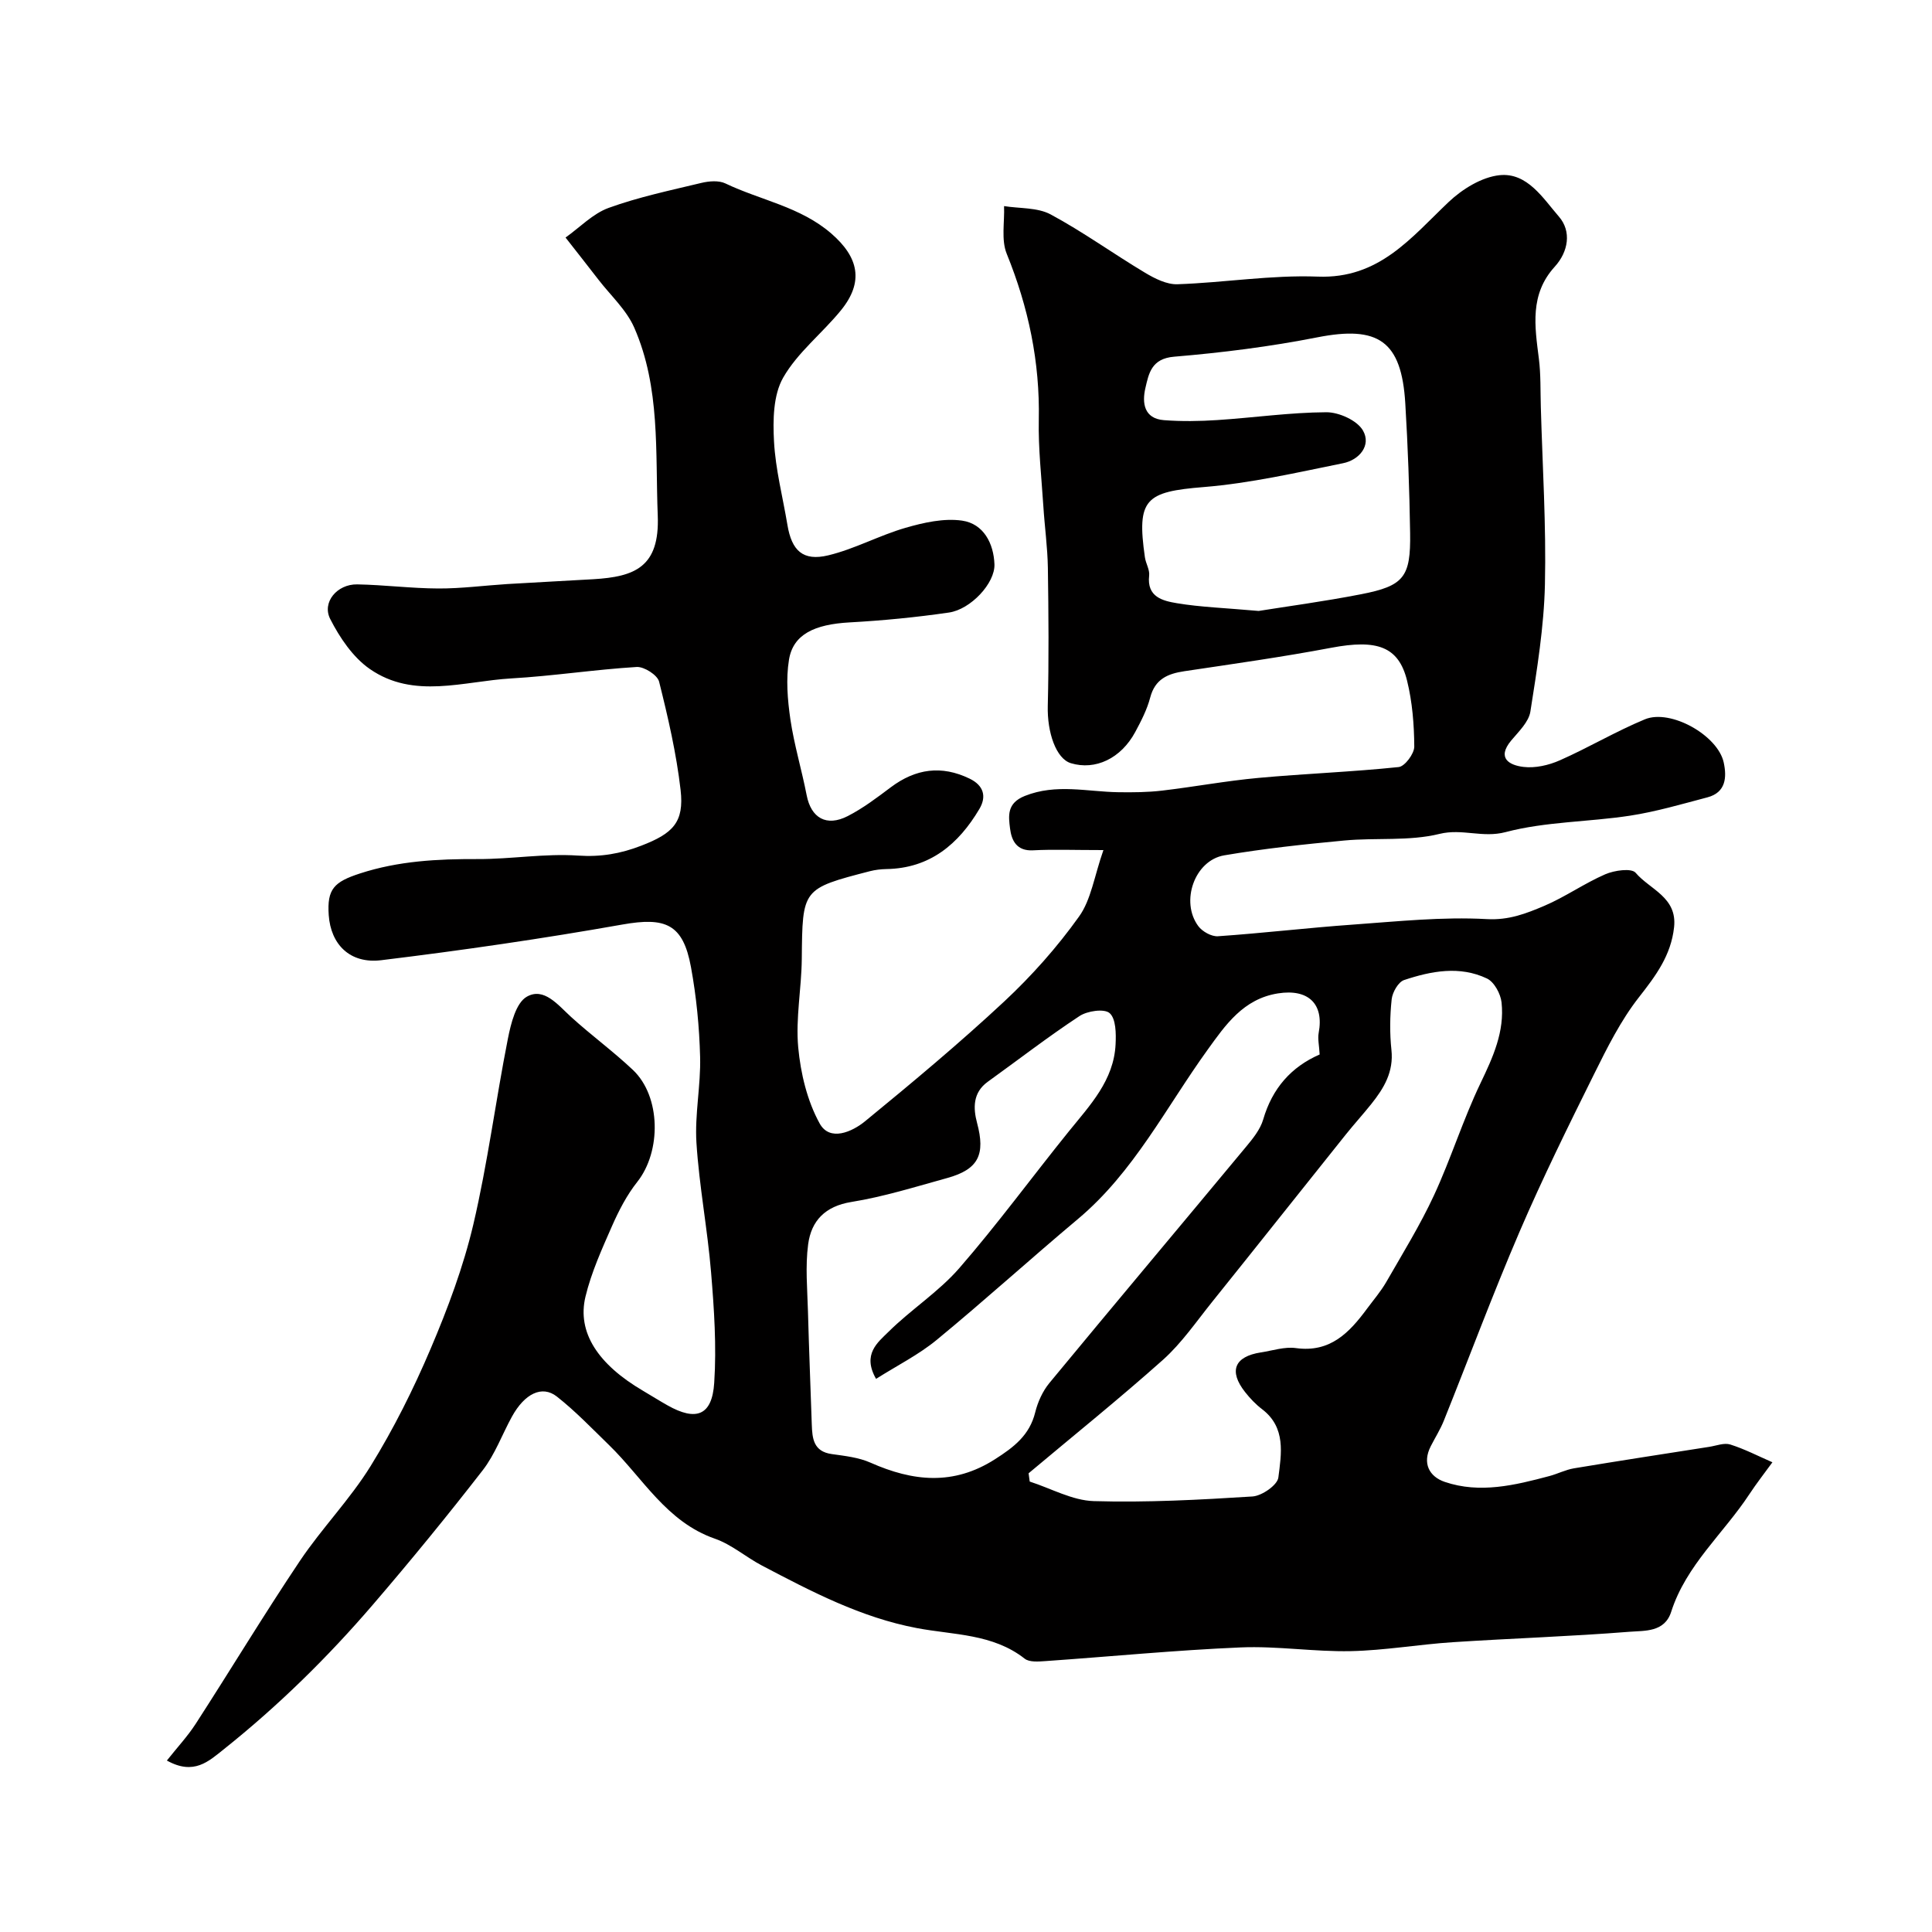 <svg enable-background="new 0 0 400 400" viewBox="0 0 400 400" xmlns="http://www.w3.org/2000/svg"><path d="m228.45 176c-6.28 0-10.44-.17-14.58.05-3.39.18-4.44-2.04-4.75-4.51-.33-2.63-.69-5.25 3.06-6.75 6.51-2.6 12.93-.86 19.4-.77 3 .04 6.03.02 9-.33 6.65-.78 13.26-2.02 19.93-2.63 9.68-.89 19.41-1.24 29.07-2.25 1.27-.13 3.24-2.77 3.23-4.24-.03-4.56-.4-9.22-1.49-13.64-1.75-7.11-6.24-8.6-15.68-6.82-10.1 1.91-20.28 3.34-30.45 4.86-3.45.52-6.05 1.63-7.05 5.44-.65 2.48-1.87 4.86-3.1 7.14-2.95 5.49-8.27 7.99-13.33 6.46-3.06-.93-4.92-6.35-4.78-11.86.24-9.53.16-19.07.02-28.6-.07-4.27-.67-8.53-.94-12.81-.38-5.93-1.06-11.88-.94-17.8.25-11.99-2.14-23.32-6.64-34.4-1.17-2.89-.42-6.56-.55-9.87 3.24.52 6.91.26 9.64 1.72 6.73 3.62 12.97 8.14 19.54 12.07 2.02 1.21 4.49 2.46 6.71 2.39 9.7-.33 19.41-1.95 29.06-1.58 12.69.49 19.28-8.03 27.1-15.45 2.82-2.67 6.84-5.16 10.54-5.55 5.74-.59 9 4.79 12.29 8.58 2.65 3.06 1.95 7.27-.86 10.36-5.23 5.74-4.14 12.35-3.29 19.08.41 3.27.3 6.62.4 9.93.34 12.27 1.13 24.55.85 36.8-.2 8.79-1.64 17.58-3.01 26.3-.34 2.16-2.42 4.14-3.96 5.98-3.11 3.73-.29 5.14 2.51 5.48 2.45.3 5.26-.35 7.56-1.37 5.95-2.63 11.58-5.99 17.59-8.48 5.33-2.21 15.13 3.33 16.33 8.95.65 3.03.46 6.19-3.37 7.2-5.32 1.4-10.63 2.97-16.05 3.8-8.57 1.31-17.45 1.21-25.75 3.4-4.78 1.26-8.97-.79-13.68.37-6.3 1.55-13.15.75-19.72 1.37-8.31.78-16.63 1.67-24.85 3.07-6.14 1.05-9.13 9.59-5.36 14.66.83 1.12 2.73 2.18 4.06 2.09 9.32-.64 18.61-1.75 27.94-2.41 9.23-.66 18.52-1.65 27.71-1.14 4.61.26 8.2-1.17 11.93-2.75 4.34-1.85 8.28-4.65 12.61-6.53 1.88-.82 5.44-1.32 6.29-.31 2.94 3.47 8.64 5.04 7.96 11.27-.64 5.86-3.79 10.05-7.29 14.52-3.76 4.8-6.56 10.43-9.29 15.93-5.34 10.76-10.67 21.56-15.41 32.59-5.55 12.91-10.45 26.11-15.69 39.15-.73 1.82-1.8 3.5-2.69 5.25-1.82 3.55-.31 6.31 2.89 7.4 7.27 2.47 14.53.69 21.67-1.21 1.72-.46 3.35-1.31 5.09-1.6 9.33-1.55 18.67-2.99 28.02-4.45 1.45-.23 3.07-.88 4.34-.48 3 .95 5.83 2.42 8.72 3.68-1.59 2.19-3.27 4.33-4.76 6.59-5.35 8.15-13.11 14.7-16.2 24.37-1.37 4.28-5.51 3.88-8.63 4.13-12.18.97-24.4 1.36-36.59 2.16-7.05.46-14.06 1.7-21.11 1.85-7.59.16-15.22-1.09-22.8-.77-13.48.57-26.93 1.89-40.39 2.83-1.45.1-3.35.27-4.33-.5-6.61-5.19-14.73-4.89-22.31-6.33-11.59-2.19-21.82-7.56-32.07-12.94-3.32-1.74-6.28-4.36-9.76-5.57-10.06-3.5-14.93-12.61-21.94-19.41-3.52-3.42-6.94-7-10.78-10.02-3.07-2.41-6.68-.6-9.3 4.16-2.03 3.69-3.5 7.81-6.04 11.09-7.34 9.46-14.93 18.74-22.73 27.82-9.36 10.9-19.59 20.95-30.84 29.92-3.19 2.54-6.24 5.49-11.83 2.37 2.15-2.72 4.3-5.02 5.98-7.62 7.24-11.2 14.13-22.63 21.56-33.71 4.55-6.78 10.37-12.73 14.65-19.65 4.76-7.71 8.86-15.91 12.41-24.26 3.55-8.34 6.78-16.96 8.85-25.76 2.97-12.67 4.62-25.64 7.15-38.43.62-3.14 1.67-7.44 3.93-8.72 3.54-2.01 6.43 1.71 9.16 4.2 4.15 3.78 8.72 7.11 12.8 10.97 5.8 5.49 5.91 16.85.9 23.18-2.16 2.72-3.82 5.94-5.23 9.14-2.09 4.76-4.28 9.58-5.49 14.6-1.79 7.41 2.59 14.04 11.93 19.52 1.69.99 3.34 2.04 5.05 3 5.93 3.35 9.23 2.13 9.67-4.65.5-7.59-.02-15.29-.65-22.89-.74-8.97-2.46-17.86-3.03-26.83-.37-5.89.92-11.86.76-17.78-.16-6.21-.77-12.46-1.89-18.57-1.64-8.97-5.27-10.41-14.23-8.82-16.55 2.93-33.22 5.35-49.9 7.38-6.51.79-10.45-3.3-10.87-9.33-.38-5.43 1.13-6.89 6.47-8.63 7.98-2.6 16.08-3.01 24.35-2.98 6.93.03 13.91-1.19 20.79-.72 4.73.32 8.81-.39 13.1-2.05 6.54-2.52 8.91-4.83 8.14-11.54-.87-7.55-2.6-15.03-4.45-22.42-.34-1.37-3.1-3.13-4.64-3.04-8.68.53-17.3 1.87-25.98 2.37-9.83.57-20.15 4.37-29.27-1.95-3.49-2.42-6.23-6.48-8.2-10.35-1.77-3.46 1.43-7.24 5.58-7.17 5.6.1 11.2.83 16.8.85 4.76.02 9.53-.62 14.3-.92 5.93-.36 11.87-.65 17.8-1 8.55-.51 13.75-2.49 13.33-13.18-.52-13.15.57-26.48-4.86-38.89-1.61-3.69-4.88-6.66-7.42-9.95-2.25-2.92-4.54-5.81-6.81-8.72 2.96-2.1 5.65-4.95 8.93-6.14 6.21-2.25 12.74-3.62 19.19-5.17 1.58-.38 3.6-.55 4.98.11 7.27 3.48 15.48 4.8 21.9 10.35 5.69 4.92 6.83 10.02 2 15.94-3.87 4.75-8.96 8.7-11.94 13.91-2.07 3.62-2.14 8.8-1.9 13.21.31 5.8 1.82 11.53 2.78 17.3.89 5.32 3.21 7.54 8.44 6.29 5.47-1.31 10.57-4.13 16-5.7 3.77-1.09 7.94-2.03 11.72-1.49 4.45.64 6.54 4.72 6.7 9.04.14 3.93-4.93 9.34-9.42 9.99-6.81.99-13.68 1.66-20.55 2.04-7.29.4-11.71 2.47-12.57 7.73-.65 4-.3 8.28.29 12.34.78 5.29 2.35 10.45 3.37 15.71.91 4.7 4.08 6.59 8.51 4.32 3.16-1.62 6.06-3.82 8.92-5.97 5.13-3.84 10.47-4.61 16.31-1.78 2.95 1.43 3.53 3.74 2.02 6.28-4.32 7.29-10.24 12.29-19.25 12.44-1.14.02-2.31.16-3.41.44-14.07 3.64-13.97 3.65-14.11 18.19-.06 6.1-1.29 12.26-.74 18.27.5 5.39 1.86 11.09 4.44 15.77 2.1 3.82 6.74 1.73 9.41-.46 9.8-8.03 19.54-16.16 28.8-24.79 5.69-5.31 10.96-11.24 15.48-17.57 2.51-3.47 3.17-8.4 5.06-13.78zm44.77 42.32c-.1-1.88-.43-3.23-.2-4.48 1.14-6.06-2.21-9.15-8.42-8.17-7.19 1.13-10.89 6.56-14.57 11.66-8.62 11.94-15.27 25.33-26.84 35.04-9.83 8.24-19.33 16.87-29.23 25.02-3.75 3.09-8.21 5.32-12.58 8.09-2.92-5.1.37-7.56 2.56-9.73 4.66-4.62 10.37-8.26 14.65-13.17 7.94-9.13 15.1-18.93 22.71-28.35 4.39-5.43 9.31-10.55 9.67-18.03.11-2.21.08-5.28-1.23-6.44-1.1-.98-4.62-.47-6.25.61-6.5 4.28-12.68 9.06-19 13.61-3.11 2.25-3.01 5.47-2.2 8.51 1.75 6.54.32 9.61-6.19 11.41-6.56 1.81-13.11 3.87-19.81 4.95-5.47.88-8.32 3.91-8.97 8.76-.61 4.56-.17 9.27-.04 13.91.21 7.8.53 15.6.79 23.39.1 2.91.34 5.61 4.14 6.14 2.71.38 5.57.69 8.02 1.78 8.77 3.89 17.17 4.79 25.77-.71 3.9-2.49 7.16-4.96 8.33-9.71.53-2.15 1.54-4.38 2.94-6.08 13.48-16.32 27.11-32.52 40.63-48.8 1.45-1.74 3.02-3.66 3.63-5.75 1.88-6.46 5.81-10.9 11.69-13.46zm-60.26 86.71c.08.57.16 1.14.23 1.71 4.42 1.42 8.82 3.92 13.28 4.05 10.93.32 21.91-.27 32.83-.96 1.95-.12 5.17-2.35 5.37-3.92.62-4.92 1.62-10.36-3.38-14.16-1.31-1-2.49-2.24-3.51-3.54-3.43-4.35-2.21-7.36 3.28-8.21 2.42-.37 4.92-1.22 7.26-.89 7.08.97 11.03-3.18 14.68-8.12 1.36-1.84 2.87-3.59 4.01-5.56 3.4-5.92 7.01-11.77 9.88-17.95 3.52-7.6 6.01-15.67 9.63-23.21 2.59-5.4 5.01-10.69 4.36-16.73-.19-1.78-1.52-4.24-3.02-4.95-5.63-2.68-11.53-1.56-17.16.32-1.2.4-2.41 2.53-2.57 3.98-.37 3.46-.42 7.02-.05 10.47.49 4.54-1.54 7.92-4.14 11.18-1.74 2.18-3.63 4.25-5.37 6.43-9.21 11.51-18.36 23.06-27.59 34.55-3.29 4.09-6.31 8.53-10.18 12-9.06 8.08-18.54 15.7-27.84 23.51zm47.63-178.54c5.73-.92 13.52-1.96 21.21-3.46 8.87-1.73 10.29-3.54 10.15-12.67-.14-8.95-.46-17.91-1-26.85-.78-12.97-5.61-16.15-18.25-13.66-9.76 1.92-19.69 3.17-29.61 4-4.7.39-5.25 3.48-5.95 6.5-.71 3.04-.31 6.32 3.85 6.64 3.66.28 7.37.22 11.04-.02 7.53-.49 15.05-1.58 22.57-1.62 2.62-.01 6.39 1.69 7.59 3.79 1.77 3.09-.79 6.09-4.11 6.76-9.57 1.94-19.17 4.15-28.86 4.94-12.08.97-13.91 2.49-12.18 14.54.18 1.28 1.02 2.57.88 3.78-.52 4.48 2.86 5.24 5.76 5.73 4.86.81 9.82.97 16.91 1.6z" fill="#010000"/></svg>